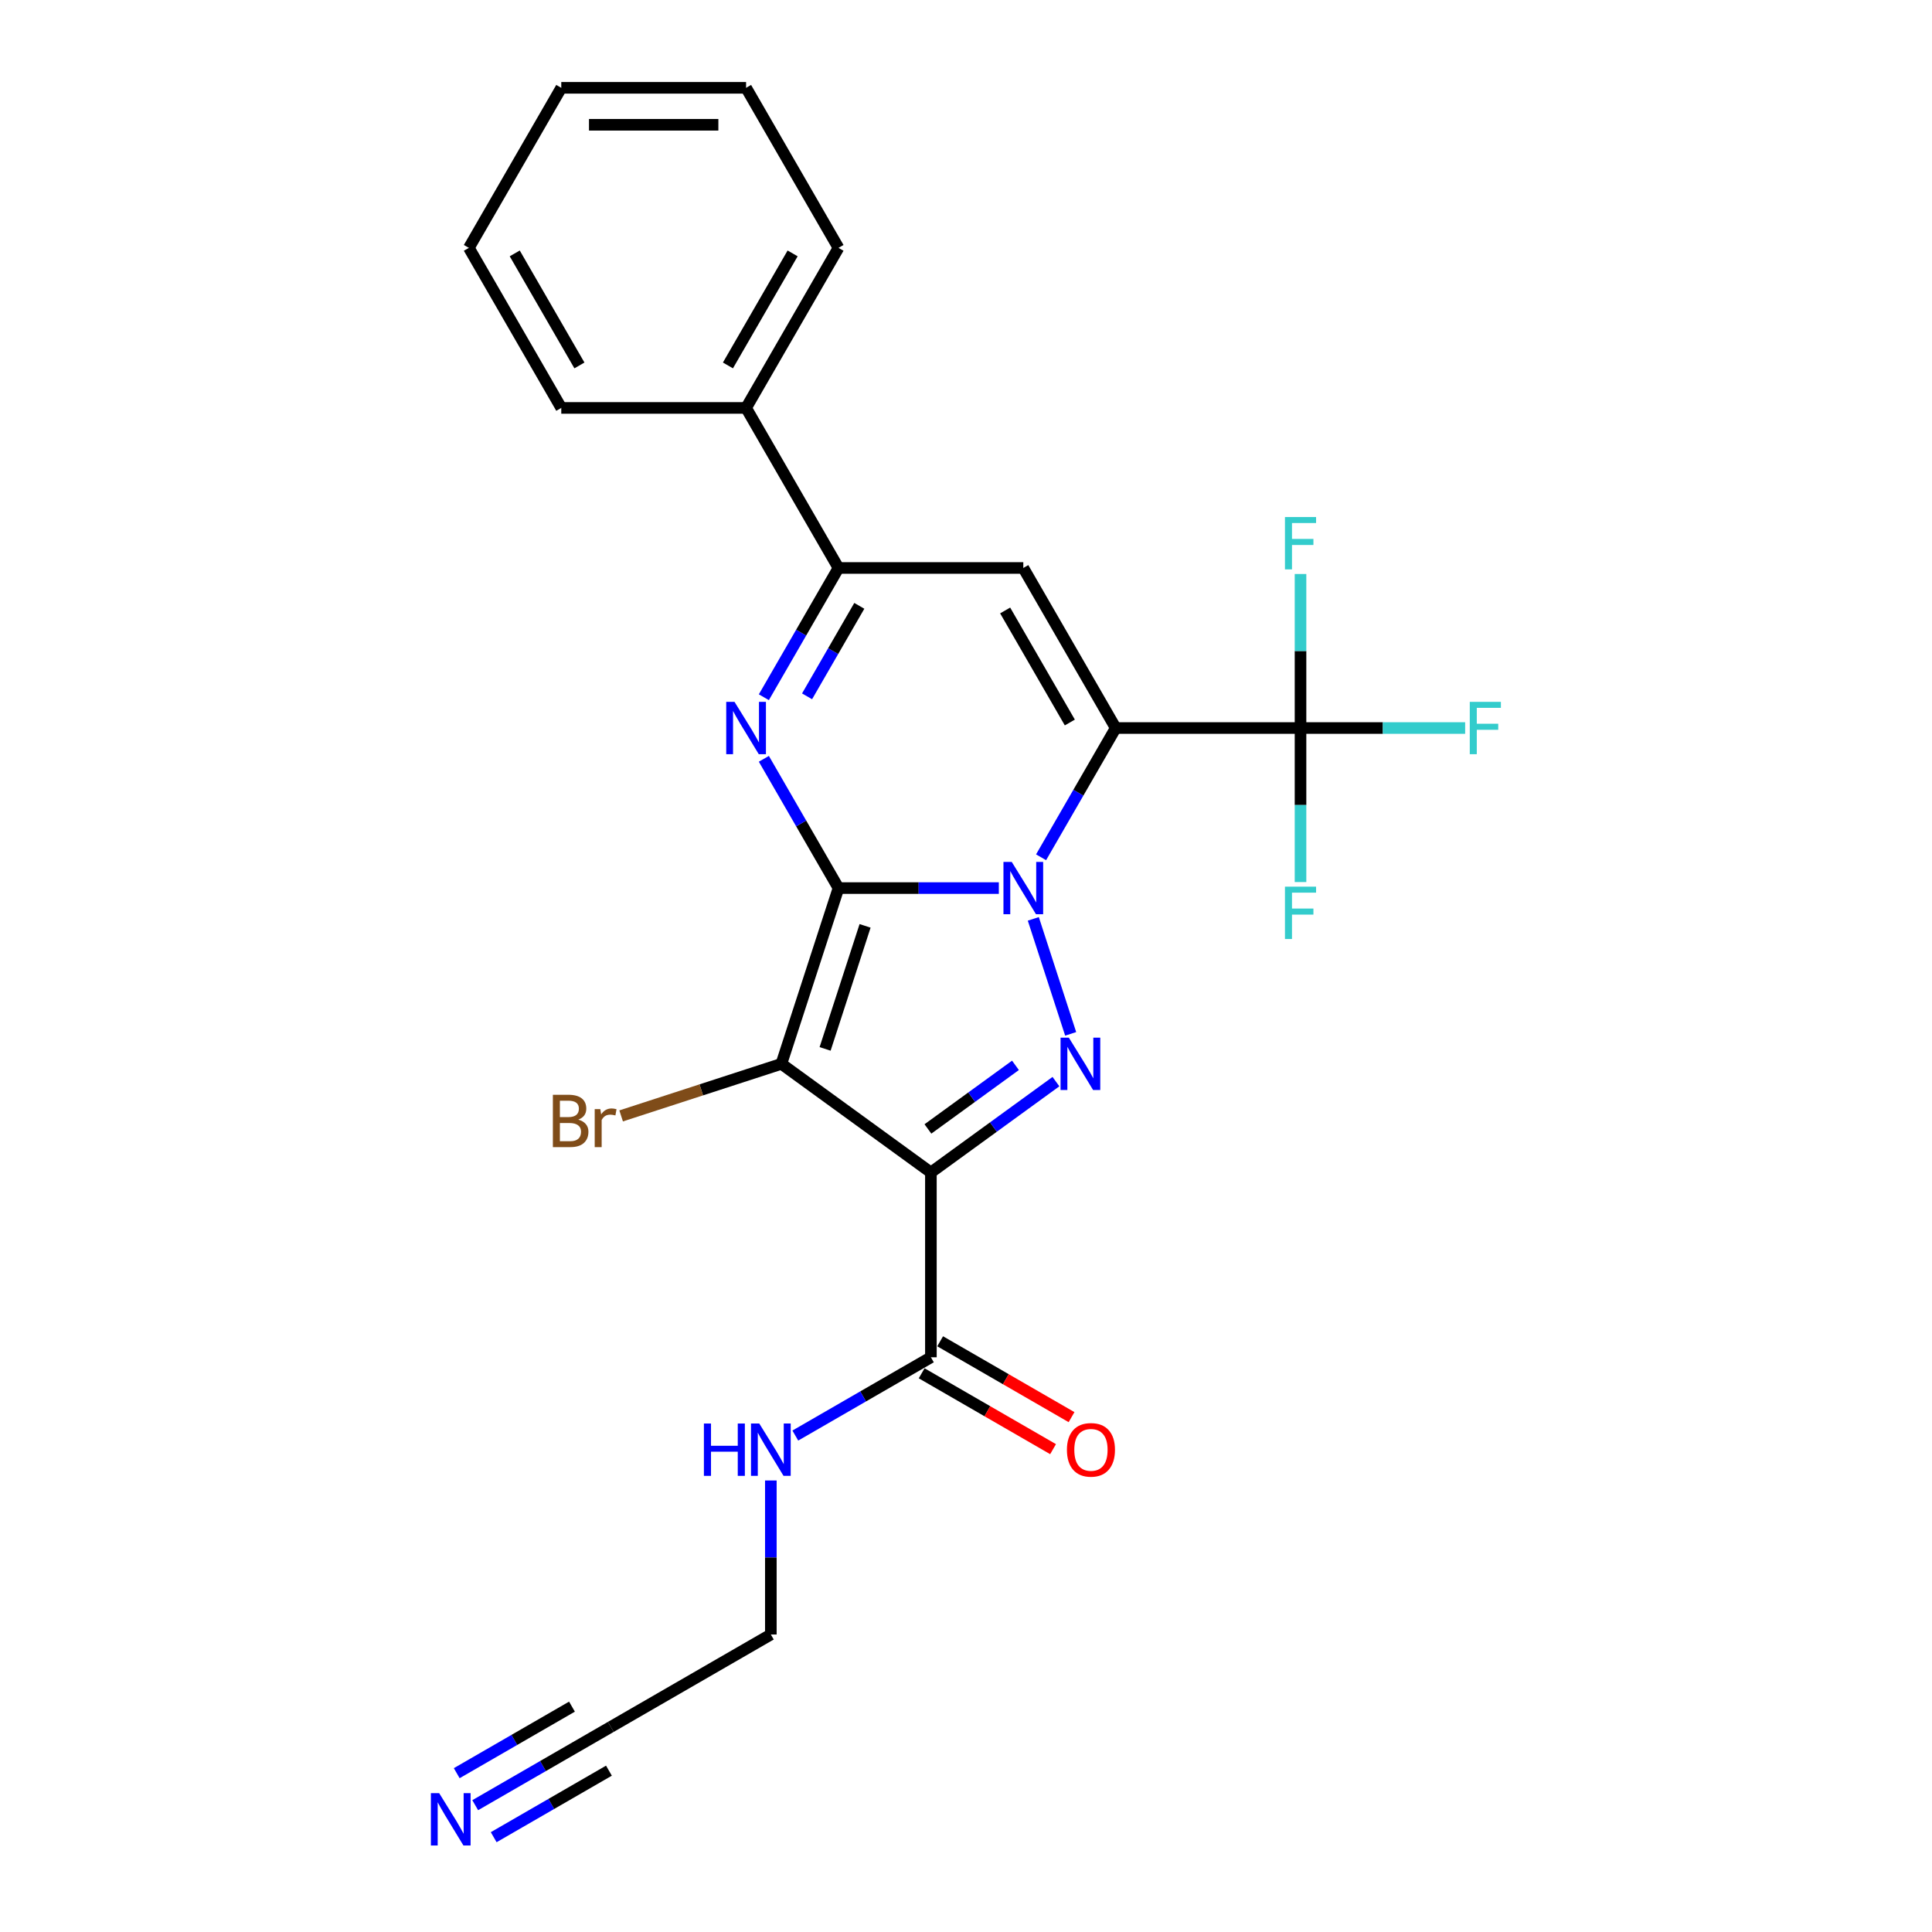 <?xml version='1.0' encoding='iso-8859-1'?>
<svg version='1.1' baseProfile='full'
              xmlns='http://www.w3.org/2000/svg'
                      xmlns:rdkit='http://www.rdkit.org/xml'
                      xmlns:xlink='http://www.w3.org/1999/xlink'
                  xml:space='preserve'
width='1000px' height='1000px' viewBox='0 0 1000 1000'>
<!-- END OF HEADER -->
<rect style='opacity:1.0;fill:#FFFFFF;stroke:none' width='1000' height='1000' x='0' y='0'> </rect>
<path class='bond-0' d='M 434.001,459.668 L 475.498,459.668' style='fill:none;fill-rule:evenodd;stroke:#000000;stroke-width:6px;stroke-linecap:butt;stroke-linejoin:miter;stroke-opacity:1' />
<path class='bond-0' d='M 475.498,459.668 L 516.995,459.668' style='fill:none;fill-rule:evenodd;stroke:#0000FF;stroke-width:6px;stroke-linecap:butt;stroke-linejoin:miter;stroke-opacity:1' />
<path class='bond-2' d='M 434.001,459.668 L 404.441,550.644' style='fill:none;fill-rule:evenodd;stroke:#000000;stroke-width:6px;stroke-linecap:butt;stroke-linejoin:miter;stroke-opacity:1' />
<path class='bond-2' d='M 447.763,479.226 L 427.071,542.91' style='fill:none;fill-rule:evenodd;stroke:#000000;stroke-width:6px;stroke-linecap:butt;stroke-linejoin:miter;stroke-opacity:1' />
<path class='bond-5' d='M 434.001,459.668 L 414.687,426.215' style='fill:none;fill-rule:evenodd;stroke:#000000;stroke-width:6px;stroke-linecap:butt;stroke-linejoin:miter;stroke-opacity:1' />
<path class='bond-5' d='M 414.687,426.215 L 395.373,392.762' style='fill:none;fill-rule:evenodd;stroke:#0000FF;stroke-width:6px;stroke-linecap:butt;stroke-linejoin:miter;stroke-opacity:1' />
<path class='bond-1' d='M 538.861,443.731 L 558.175,410.278' style='fill:none;fill-rule:evenodd;stroke:#0000FF;stroke-width:6px;stroke-linecap:butt;stroke-linejoin:miter;stroke-opacity:1' />
<path class='bond-1' d='M 558.175,410.278 L 577.489,376.825' style='fill:none;fill-rule:evenodd;stroke:#000000;stroke-width:6px;stroke-linecap:butt;stroke-linejoin:miter;stroke-opacity:1' />
<path class='bond-4' d='M 534.838,475.604 L 554.178,535.126' style='fill:none;fill-rule:evenodd;stroke:#0000FF;stroke-width:6px;stroke-linecap:butt;stroke-linejoin:miter;stroke-opacity:1' />
<path class='bond-8' d='M 577.489,376.825 L 673.147,376.825' style='fill:none;fill-rule:evenodd;stroke:#000000;stroke-width:6px;stroke-linecap:butt;stroke-linejoin:miter;stroke-opacity:1' />
<path class='bond-26' d='M 577.489,376.825 L 529.66,293.982' style='fill:none;fill-rule:evenodd;stroke:#000000;stroke-width:6px;stroke-linecap:butt;stroke-linejoin:miter;stroke-opacity:1' />
<path class='bond-26' d='M 553.746,373.964 L 520.266,315.975' style='fill:none;fill-rule:evenodd;stroke:#000000;stroke-width:6px;stroke-linecap:butt;stroke-linejoin:miter;stroke-opacity:1' />
<path class='bond-3' d='M 404.441,550.644 L 481.831,606.871' style='fill:none;fill-rule:evenodd;stroke:#000000;stroke-width:6px;stroke-linecap:butt;stroke-linejoin:miter;stroke-opacity:1' />
<path class='bond-12' d='M 404.441,550.644 L 362.971,564.119' style='fill:none;fill-rule:evenodd;stroke:#000000;stroke-width:6px;stroke-linecap:butt;stroke-linejoin:miter;stroke-opacity:1' />
<path class='bond-12' d='M 362.971,564.119 L 321.5,577.593' style='fill:none;fill-rule:evenodd;stroke:#7F4C19;stroke-width:6px;stroke-linecap:butt;stroke-linejoin:miter;stroke-opacity:1' />
<path class='bond-9' d='M 481.831,606.871 L 481.831,702.529' style='fill:none;fill-rule:evenodd;stroke:#000000;stroke-width:6px;stroke-linecap:butt;stroke-linejoin:miter;stroke-opacity:1' />
<path class='bond-25' d='M 481.831,606.871 L 514.193,583.358' style='fill:none;fill-rule:evenodd;stroke:#000000;stroke-width:6px;stroke-linecap:butt;stroke-linejoin:miter;stroke-opacity:1' />
<path class='bond-25' d='M 514.193,583.358 L 546.555,559.846' style='fill:none;fill-rule:evenodd;stroke:#0000FF;stroke-width:6px;stroke-linecap:butt;stroke-linejoin:miter;stroke-opacity:1' />
<path class='bond-25' d='M 480.294,584.339 L 502.947,567.881' style='fill:none;fill-rule:evenodd;stroke:#000000;stroke-width:6px;stroke-linecap:butt;stroke-linejoin:miter;stroke-opacity:1' />
<path class='bond-25' d='M 502.947,567.881 L 525.601,551.422' style='fill:none;fill-rule:evenodd;stroke:#0000FF;stroke-width:6px;stroke-linecap:butt;stroke-linejoin:miter;stroke-opacity:1' />
<path class='bond-7' d='M 395.373,360.888 L 414.687,327.435' style='fill:none;fill-rule:evenodd;stroke:#0000FF;stroke-width:6px;stroke-linecap:butt;stroke-linejoin:miter;stroke-opacity:1' />
<path class='bond-7' d='M 414.687,327.435 L 434.001,293.982' style='fill:none;fill-rule:evenodd;stroke:#000000;stroke-width:6px;stroke-linecap:butt;stroke-linejoin:miter;stroke-opacity:1' />
<path class='bond-7' d='M 417.736,360.418 L 431.256,337.001' style='fill:none;fill-rule:evenodd;stroke:#0000FF;stroke-width:6px;stroke-linecap:butt;stroke-linejoin:miter;stroke-opacity:1' />
<path class='bond-7' d='M 431.256,337.001 L 444.776,313.584' style='fill:none;fill-rule:evenodd;stroke:#000000;stroke-width:6px;stroke-linecap:butt;stroke-linejoin:miter;stroke-opacity:1' />
<path class='bond-6' d='M 529.66,293.982 L 434.001,293.982' style='fill:none;fill-rule:evenodd;stroke:#000000;stroke-width:6px;stroke-linecap:butt;stroke-linejoin:miter;stroke-opacity:1' />
<path class='bond-13' d='M 434.001,293.982 L 386.172,211.14' style='fill:none;fill-rule:evenodd;stroke:#000000;stroke-width:6px;stroke-linecap:butt;stroke-linejoin:miter;stroke-opacity:1' />
<path class='bond-15' d='M 673.147,376.825 L 715.754,376.825' style='fill:none;fill-rule:evenodd;stroke:#000000;stroke-width:6px;stroke-linecap:butt;stroke-linejoin:miter;stroke-opacity:1' />
<path class='bond-15' d='M 715.754,376.825 L 758.36,376.825' style='fill:none;fill-rule:evenodd;stroke:#33CCCC;stroke-width:6px;stroke-linecap:butt;stroke-linejoin:miter;stroke-opacity:1' />
<path class='bond-16' d='M 673.147,376.825 L 673.147,336.964' style='fill:none;fill-rule:evenodd;stroke:#000000;stroke-width:6px;stroke-linecap:butt;stroke-linejoin:miter;stroke-opacity:1' />
<path class='bond-16' d='M 673.147,336.964 L 673.147,297.103' style='fill:none;fill-rule:evenodd;stroke:#33CCCC;stroke-width:6px;stroke-linecap:butt;stroke-linejoin:miter;stroke-opacity:1' />
<path class='bond-17' d='M 673.147,376.825 L 673.147,416.686' style='fill:none;fill-rule:evenodd;stroke:#000000;stroke-width:6px;stroke-linecap:butt;stroke-linejoin:miter;stroke-opacity:1' />
<path class='bond-17' d='M 673.147,416.686 L 673.147,456.547' style='fill:none;fill-rule:evenodd;stroke:#33CCCC;stroke-width:6px;stroke-linecap:butt;stroke-linejoin:miter;stroke-opacity:1' />
<path class='bond-14' d='M 477.048,710.813 L 511.056,730.448' style='fill:none;fill-rule:evenodd;stroke:#000000;stroke-width:6px;stroke-linecap:butt;stroke-linejoin:miter;stroke-opacity:1' />
<path class='bond-14' d='M 511.056,730.448 L 545.063,750.082' style='fill:none;fill-rule:evenodd;stroke:#FF0000;stroke-width:6px;stroke-linecap:butt;stroke-linejoin:miter;stroke-opacity:1' />
<path class='bond-14' d='M 486.614,694.245 L 520.621,713.879' style='fill:none;fill-rule:evenodd;stroke:#000000;stroke-width:6px;stroke-linecap:butt;stroke-linejoin:miter;stroke-opacity:1' />
<path class='bond-14' d='M 520.621,713.879 L 554.629,733.514' style='fill:none;fill-rule:evenodd;stroke:#FF0000;stroke-width:6px;stroke-linecap:butt;stroke-linejoin:miter;stroke-opacity:1' />
<path class='bond-18' d='M 481.831,702.529 L 446.742,722.788' style='fill:none;fill-rule:evenodd;stroke:#000000;stroke-width:6px;stroke-linecap:butt;stroke-linejoin:miter;stroke-opacity:1' />
<path class='bond-18' d='M 446.742,722.788 L 411.653,743.046' style='fill:none;fill-rule:evenodd;stroke:#0000FF;stroke-width:6px;stroke-linecap:butt;stroke-linejoin:miter;stroke-opacity:1' />
<path class='bond-10' d='M 245.968,934.363 L 281.057,914.105' style='fill:none;fill-rule:evenodd;stroke:#0000FF;stroke-width:6px;stroke-linecap:butt;stroke-linejoin:miter;stroke-opacity:1' />
<path class='bond-10' d='M 281.057,914.105 L 316.145,893.846' style='fill:none;fill-rule:evenodd;stroke:#000000;stroke-width:6px;stroke-linecap:butt;stroke-linejoin:miter;stroke-opacity:1' />
<path class='bond-10' d='M 255.534,950.932 L 285.359,933.712' style='fill:none;fill-rule:evenodd;stroke:#0000FF;stroke-width:6px;stroke-linecap:butt;stroke-linejoin:miter;stroke-opacity:1' />
<path class='bond-10' d='M 285.359,933.712 L 315.185,916.492' style='fill:none;fill-rule:evenodd;stroke:#000000;stroke-width:6px;stroke-linecap:butt;stroke-linejoin:miter;stroke-opacity:1' />
<path class='bond-10' d='M 236.402,917.795 L 266.228,900.575' style='fill:none;fill-rule:evenodd;stroke:#0000FF;stroke-width:6px;stroke-linecap:butt;stroke-linejoin:miter;stroke-opacity:1' />
<path class='bond-10' d='M 266.228,900.575 L 296.053,883.355' style='fill:none;fill-rule:evenodd;stroke:#000000;stroke-width:6px;stroke-linecap:butt;stroke-linejoin:miter;stroke-opacity:1' />
<path class='bond-11' d='M 316.145,893.846 L 398.988,846.017' style='fill:none;fill-rule:evenodd;stroke:#000000;stroke-width:6px;stroke-linecap:butt;stroke-linejoin:miter;stroke-opacity:1' />
<path class='bond-20' d='M 386.172,211.14 L 434.001,128.297' style='fill:none;fill-rule:evenodd;stroke:#000000;stroke-width:6px;stroke-linecap:butt;stroke-linejoin:miter;stroke-opacity:1' />
<path class='bond-20' d='M 376.778,189.148 L 410.259,131.158' style='fill:none;fill-rule:evenodd;stroke:#000000;stroke-width:6px;stroke-linecap:butt;stroke-linejoin:miter;stroke-opacity:1' />
<path class='bond-21' d='M 386.172,211.14 L 290.514,211.14' style='fill:none;fill-rule:evenodd;stroke:#000000;stroke-width:6px;stroke-linecap:butt;stroke-linejoin:miter;stroke-opacity:1' />
<path class='bond-19' d='M 398.988,766.295 L 398.988,806.156' style='fill:none;fill-rule:evenodd;stroke:#0000FF;stroke-width:6px;stroke-linecap:butt;stroke-linejoin:miter;stroke-opacity:1' />
<path class='bond-19' d='M 398.988,806.156 L 398.988,846.017' style='fill:none;fill-rule:evenodd;stroke:#000000;stroke-width:6px;stroke-linecap:butt;stroke-linejoin:miter;stroke-opacity:1' />
<path class='bond-23' d='M 434.001,128.297 L 386.172,45.455' style='fill:none;fill-rule:evenodd;stroke:#000000;stroke-width:6px;stroke-linecap:butt;stroke-linejoin:miter;stroke-opacity:1' />
<path class='bond-22' d='M 290.514,211.14 L 242.685,128.297' style='fill:none;fill-rule:evenodd;stroke:#000000;stroke-width:6px;stroke-linecap:butt;stroke-linejoin:miter;stroke-opacity:1' />
<path class='bond-22' d='M 299.908,189.148 L 266.428,131.158' style='fill:none;fill-rule:evenodd;stroke:#000000;stroke-width:6px;stroke-linecap:butt;stroke-linejoin:miter;stroke-opacity:1' />
<path class='bond-24' d='M 242.685,128.297 L 290.514,45.455' style='fill:none;fill-rule:evenodd;stroke:#000000;stroke-width:6px;stroke-linecap:butt;stroke-linejoin:miter;stroke-opacity:1' />
<path class='bond-27' d='M 386.172,45.455 L 290.514,45.455' style='fill:none;fill-rule:evenodd;stroke:#000000;stroke-width:6px;stroke-linecap:butt;stroke-linejoin:miter;stroke-opacity:1' />
<path class='bond-27' d='M 371.823,64.586 L 304.863,64.586' style='fill:none;fill-rule:evenodd;stroke:#000000;stroke-width:6px;stroke-linecap:butt;stroke-linejoin:miter;stroke-opacity:1' />
<path  class='atom-1' d='M 523.672 446.122
L 532.549 460.471
Q 533.429 461.887, 534.845 464.451
Q 536.26 467.014, 536.337 467.167
L 536.337 446.122
L 539.934 446.122
L 539.934 473.213
L 536.222 473.213
L 526.694 457.525
Q 525.585 455.688, 524.399 453.584
Q 523.251 451.479, 522.906 450.829
L 522.906 473.213
L 519.386 473.213
L 519.386 446.122
L 523.672 446.122
' fill='#0000FF'/>
<path  class='atom-5' d='M 553.232 537.099
L 562.109 551.448
Q 562.989 552.863, 564.405 555.427
Q 565.82 557.991, 565.897 558.144
L 565.897 537.099
L 569.494 537.099
L 569.494 564.189
L 565.782 564.189
L 556.255 548.501
Q 555.145 546.665, 553.959 544.56
Q 552.811 542.456, 552.466 541.805
L 552.466 564.189
L 548.946 564.189
L 548.946 537.099
L 553.232 537.099
' fill='#0000FF'/>
<path  class='atom-6' d='M 380.184 363.28
L 389.061 377.629
Q 389.941 379.044, 391.357 381.608
Q 392.773 384.172, 392.849 384.325
L 392.849 363.28
L 396.446 363.28
L 396.446 390.37
L 392.734 390.37
L 383.207 374.682
Q 382.097 372.846, 380.911 370.741
Q 379.763 368.637, 379.419 367.986
L 379.419 390.37
L 375.899 390.37
L 375.899 363.28
L 380.184 363.28
' fill='#0000FF'/>
<path  class='atom-11' d='M 227.315 928.13
L 236.192 942.479
Q 237.072 943.895, 238.487 946.458
Q 239.903 949.022, 239.98 949.175
L 239.98 928.13
L 243.576 928.13
L 243.576 955.221
L 239.865 955.221
L 230.337 939.533
Q 229.228 937.696, 228.042 935.591
Q 226.894 933.487, 226.549 932.836
L 226.549 955.221
L 223.029 955.221
L 223.029 928.13
L 227.315 928.13
' fill='#0000FF'/>
<path  class='atom-13' d='M 299.326 579.516
Q 301.928 580.243, 303.229 581.85
Q 304.569 583.418, 304.569 585.752
Q 304.569 589.502, 302.158 591.645
Q 299.786 593.75, 295.271 593.75
L 286.164 593.75
L 286.164 566.659
L 294.161 566.659
Q 298.791 566.659, 301.125 568.534
Q 303.459 570.409, 303.459 573.853
Q 303.459 577.947, 299.326 579.516
M 289.799 569.72
L 289.799 578.215
L 294.161 578.215
Q 296.839 578.215, 298.217 577.143
Q 299.633 576.034, 299.633 573.853
Q 299.633 569.72, 294.161 569.72
L 289.799 569.72
M 295.271 590.688
Q 297.911 590.688, 299.326 589.426
Q 300.742 588.163, 300.742 585.752
Q 300.742 583.533, 299.173 582.424
Q 297.643 581.276, 294.697 581.276
L 289.799 581.276
L 289.799 590.688
L 295.271 590.688
' fill='#7F4C19'/>
<path  class='atom-13' d='M 310.729 574.082
L 311.15 576.799
Q 313.216 573.738, 316.583 573.738
Q 317.655 573.738, 319.109 574.12
L 318.535 577.335
Q 316.889 576.952, 315.971 576.952
Q 314.364 576.952, 313.293 577.602
Q 312.259 578.215, 311.418 579.707
L 311.418 593.75
L 307.821 593.75
L 307.821 574.082
L 310.729 574.082
' fill='#7F4C19'/>
<path  class='atom-15' d='M 552.238 750.435
Q 552.238 743.93, 555.452 740.295
Q 558.666 736.66, 564.673 736.66
Q 570.681 736.66, 573.895 740.295
Q 577.109 743.93, 577.109 750.435
Q 577.109 757.016, 573.856 760.766
Q 570.604 764.478, 564.673 764.478
Q 558.704 764.478, 555.452 760.766
Q 552.238 757.055, 552.238 750.435
M 564.673 761.417
Q 568.806 761.417, 571.025 758.662
Q 573.283 755.868, 573.283 750.435
Q 573.283 745.116, 571.025 742.438
Q 568.806 739.721, 564.673 739.721
Q 560.541 739.721, 558.283 742.4
Q 556.064 745.078, 556.064 750.435
Q 556.064 755.907, 558.283 758.662
Q 560.541 761.417, 564.673 761.417
' fill='#FF0000'/>
<path  class='atom-16' d='M 760.751 363.28
L 776.86 363.28
L 776.86 366.379
L 764.386 366.379
L 764.386 374.606
L 775.483 374.606
L 775.483 377.743
L 764.386 377.743
L 764.386 390.37
L 760.751 390.37
L 760.751 363.28
' fill='#33CCCC'/>
<path  class='atom-17' d='M 665.093 267.621
L 681.202 267.621
L 681.202 270.721
L 668.728 270.721
L 668.728 278.947
L 679.824 278.947
L 679.824 282.085
L 668.728 282.085
L 668.728 294.712
L 665.093 294.712
L 665.093 267.621
' fill='#33CCCC'/>
<path  class='atom-18' d='M 665.093 458.938
L 681.202 458.938
L 681.202 462.038
L 668.728 462.038
L 668.728 470.264
L 679.824 470.264
L 679.824 473.402
L 668.728 473.402
L 668.728 486.029
L 665.093 486.029
L 665.093 458.938
' fill='#33CCCC'/>
<path  class='atom-19' d='M 364.341 736.813
L 368.014 736.813
L 368.014 748.33
L 381.865 748.33
L 381.865 736.813
L 385.538 736.813
L 385.538 763.904
L 381.865 763.904
L 381.865 751.392
L 368.014 751.392
L 368.014 763.904
L 364.341 763.904
L 364.341 736.813
' fill='#0000FF'/>
<path  class='atom-19' d='M 393 736.813
L 401.877 751.162
Q 402.757 752.578, 404.173 755.141
Q 405.588 757.705, 405.665 757.858
L 405.665 736.813
L 409.262 736.813
L 409.262 763.904
L 405.55 763.904
L 396.023 748.216
Q 394.913 746.379, 393.727 744.275
Q 392.579 742.17, 392.235 741.52
L 392.235 763.904
L 388.714 763.904
L 388.714 736.813
L 393 736.813
' fill='#0000FF'/>
</svg>
